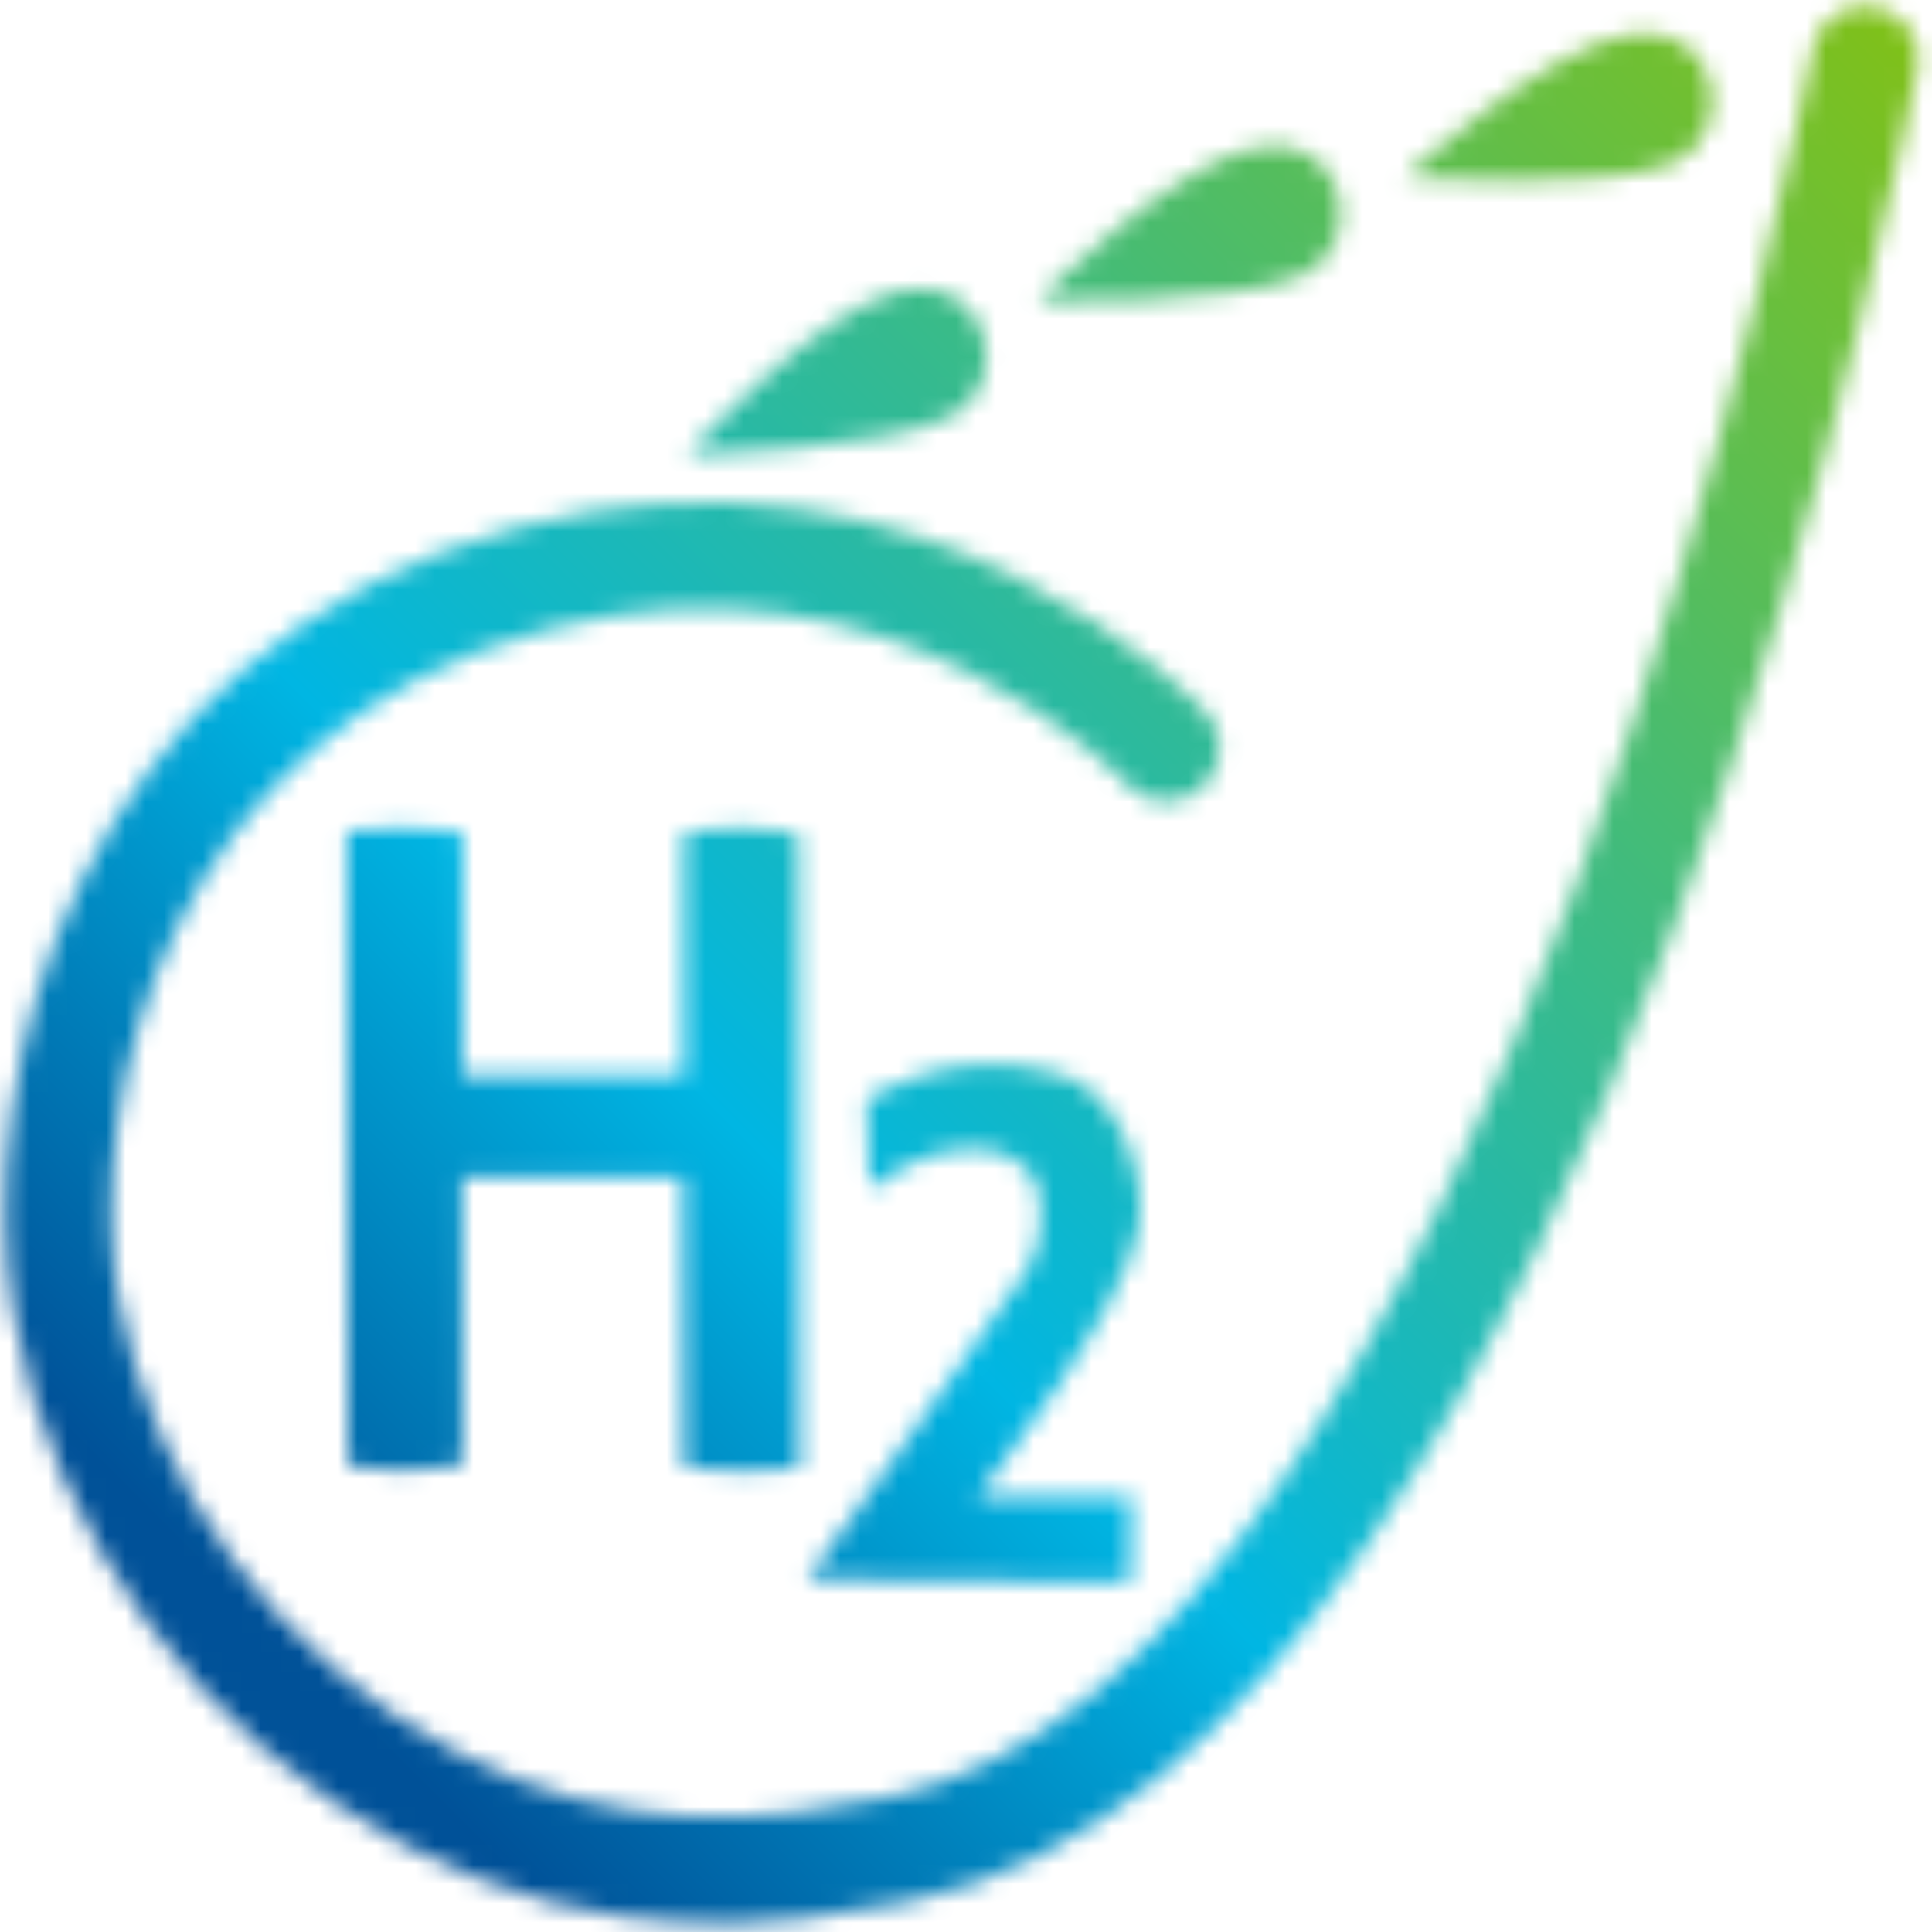 <svg width="100" height="100" viewBox="0 0 100 100"
     version="1.1" xmlns="http://www.w3.org/2000/svg">
    <defs>
        <linearGradient id="fadeGrad" x1="1" y1="0" x2="0" y2="1">
            <stop offset="0" stop-color="#84c112"/>
            <stop offset="0.6" stop-color="#00b6e3"/>
            <stop offset="0.85" stop-color="#005198"/>
        </linearGradient>

        <!-- TODO: optimize by reusing the same path for all drops -->
        <mask id="logo">
            <g id="layer1" style="stroke-width:5.5; stroke:#fff; fill:#fff; stroke-linecap:round; stroke-linejoin:round;" mask="url(#fade)">
                <path style="fill:none;"
                      d="m 60.359,38.714 c 0,0 -13.03,-14.077 -32.791,-8.781 C 6.081,35.692 1.499,56.54 3.42,67.535 5.28,78.181 12.427,87.931 22.314,93.103 31.824,98.077 40.111,96.988 46.457,95.729 80.052,89.066 96.53,3.071 96.53,3.071"
                      id="swirl"
                />
                <path style="stroke:none;"
                      d="m 35.584,23.518 c 0,0 6.517,-7.29 10.877,-8.428 4.634,-1.21 6.122,4.711 2.809,6.447 -3.453,1.81 -13.686,1.981 -13.686,1.981 z"
                      id="drop-1"
                />
                <path style="stroke:none;"
                      d="m 53.705,15.553 c 0,0 6.859,-6.969 11.268,-7.897 4.687,-0.986 5.89,4.998 2.497,6.574 -3.536,1.642 -13.765,1.323 -13.765,1.323 z"
                      id="drop-2"
                />
                <path style="stroke:none;"
                      d="m 72.734,9.16 c 0,0 7.171,-6.647 11.618,-7.372 4.727,-0.77 5.654,5.263 2.193,6.682 -3.607,1.478 -13.811,0.691 -13.811,0.691 z"
                      id="drop-3"
                />
                <path style="stroke:none;"
                      d="m 45,61.515 -0.133,-4.597 c 0,0 4.388,-3.018 10.038,-1.309 2.861,0.866 4.423,4.903 4.049,7.776 -0.558,4.282 -8.408,14.109 -8.408,14.109 l 8.006,-10e-7 -0.052,4.395 -16.744,-0.157 c 0,0 7.384,-10.154 11.407,-16.012 0.779,-1.134 1.012,-3.977 0.225,-4.931 -1.06,-1.285 -2.577,-1.581 -4.572,-1.169 -1.706,0.352 -3.816,1.895 -3.816,1.895 z"
                      id="letter-2"
                />
                <path
                        style="stroke:none;"
                        d="m 17.964,43.051 0.04,32.764 c 0,0 1.141,0.291 2.865,0.293 1.723,0.001 3.097,-0.334 3.097,-0.334 l -0.021,-14.861 11.41,4.66e-4 0.041,14.983 c 0,0 1.371,0.24 3.042,0.244 1.671,0.005 2.96,-0.183 2.96,-0.183 l -0.061,-32.764 c 0,0 -1.183,-0.329 -2.919,-0.34 -1.736,-0.011 -3.021,0.279 -3.021,0.279 l -4.67e-4,12.533 -11.43,-4.64e-4 -4.65e-4,-12.533 c 0,0 -1.222,-0.265 -3.021,-0.266 -1.799,-6.3e-4 -2.98,0.184 -2.98,0.184 z"
                        id="letter-h"
                />
            </g>
            </mask>
    </defs>
    <rect width="100" height="100" fill="url(#fadeGrad)" mask="url(#logo)"/>
</svg>
